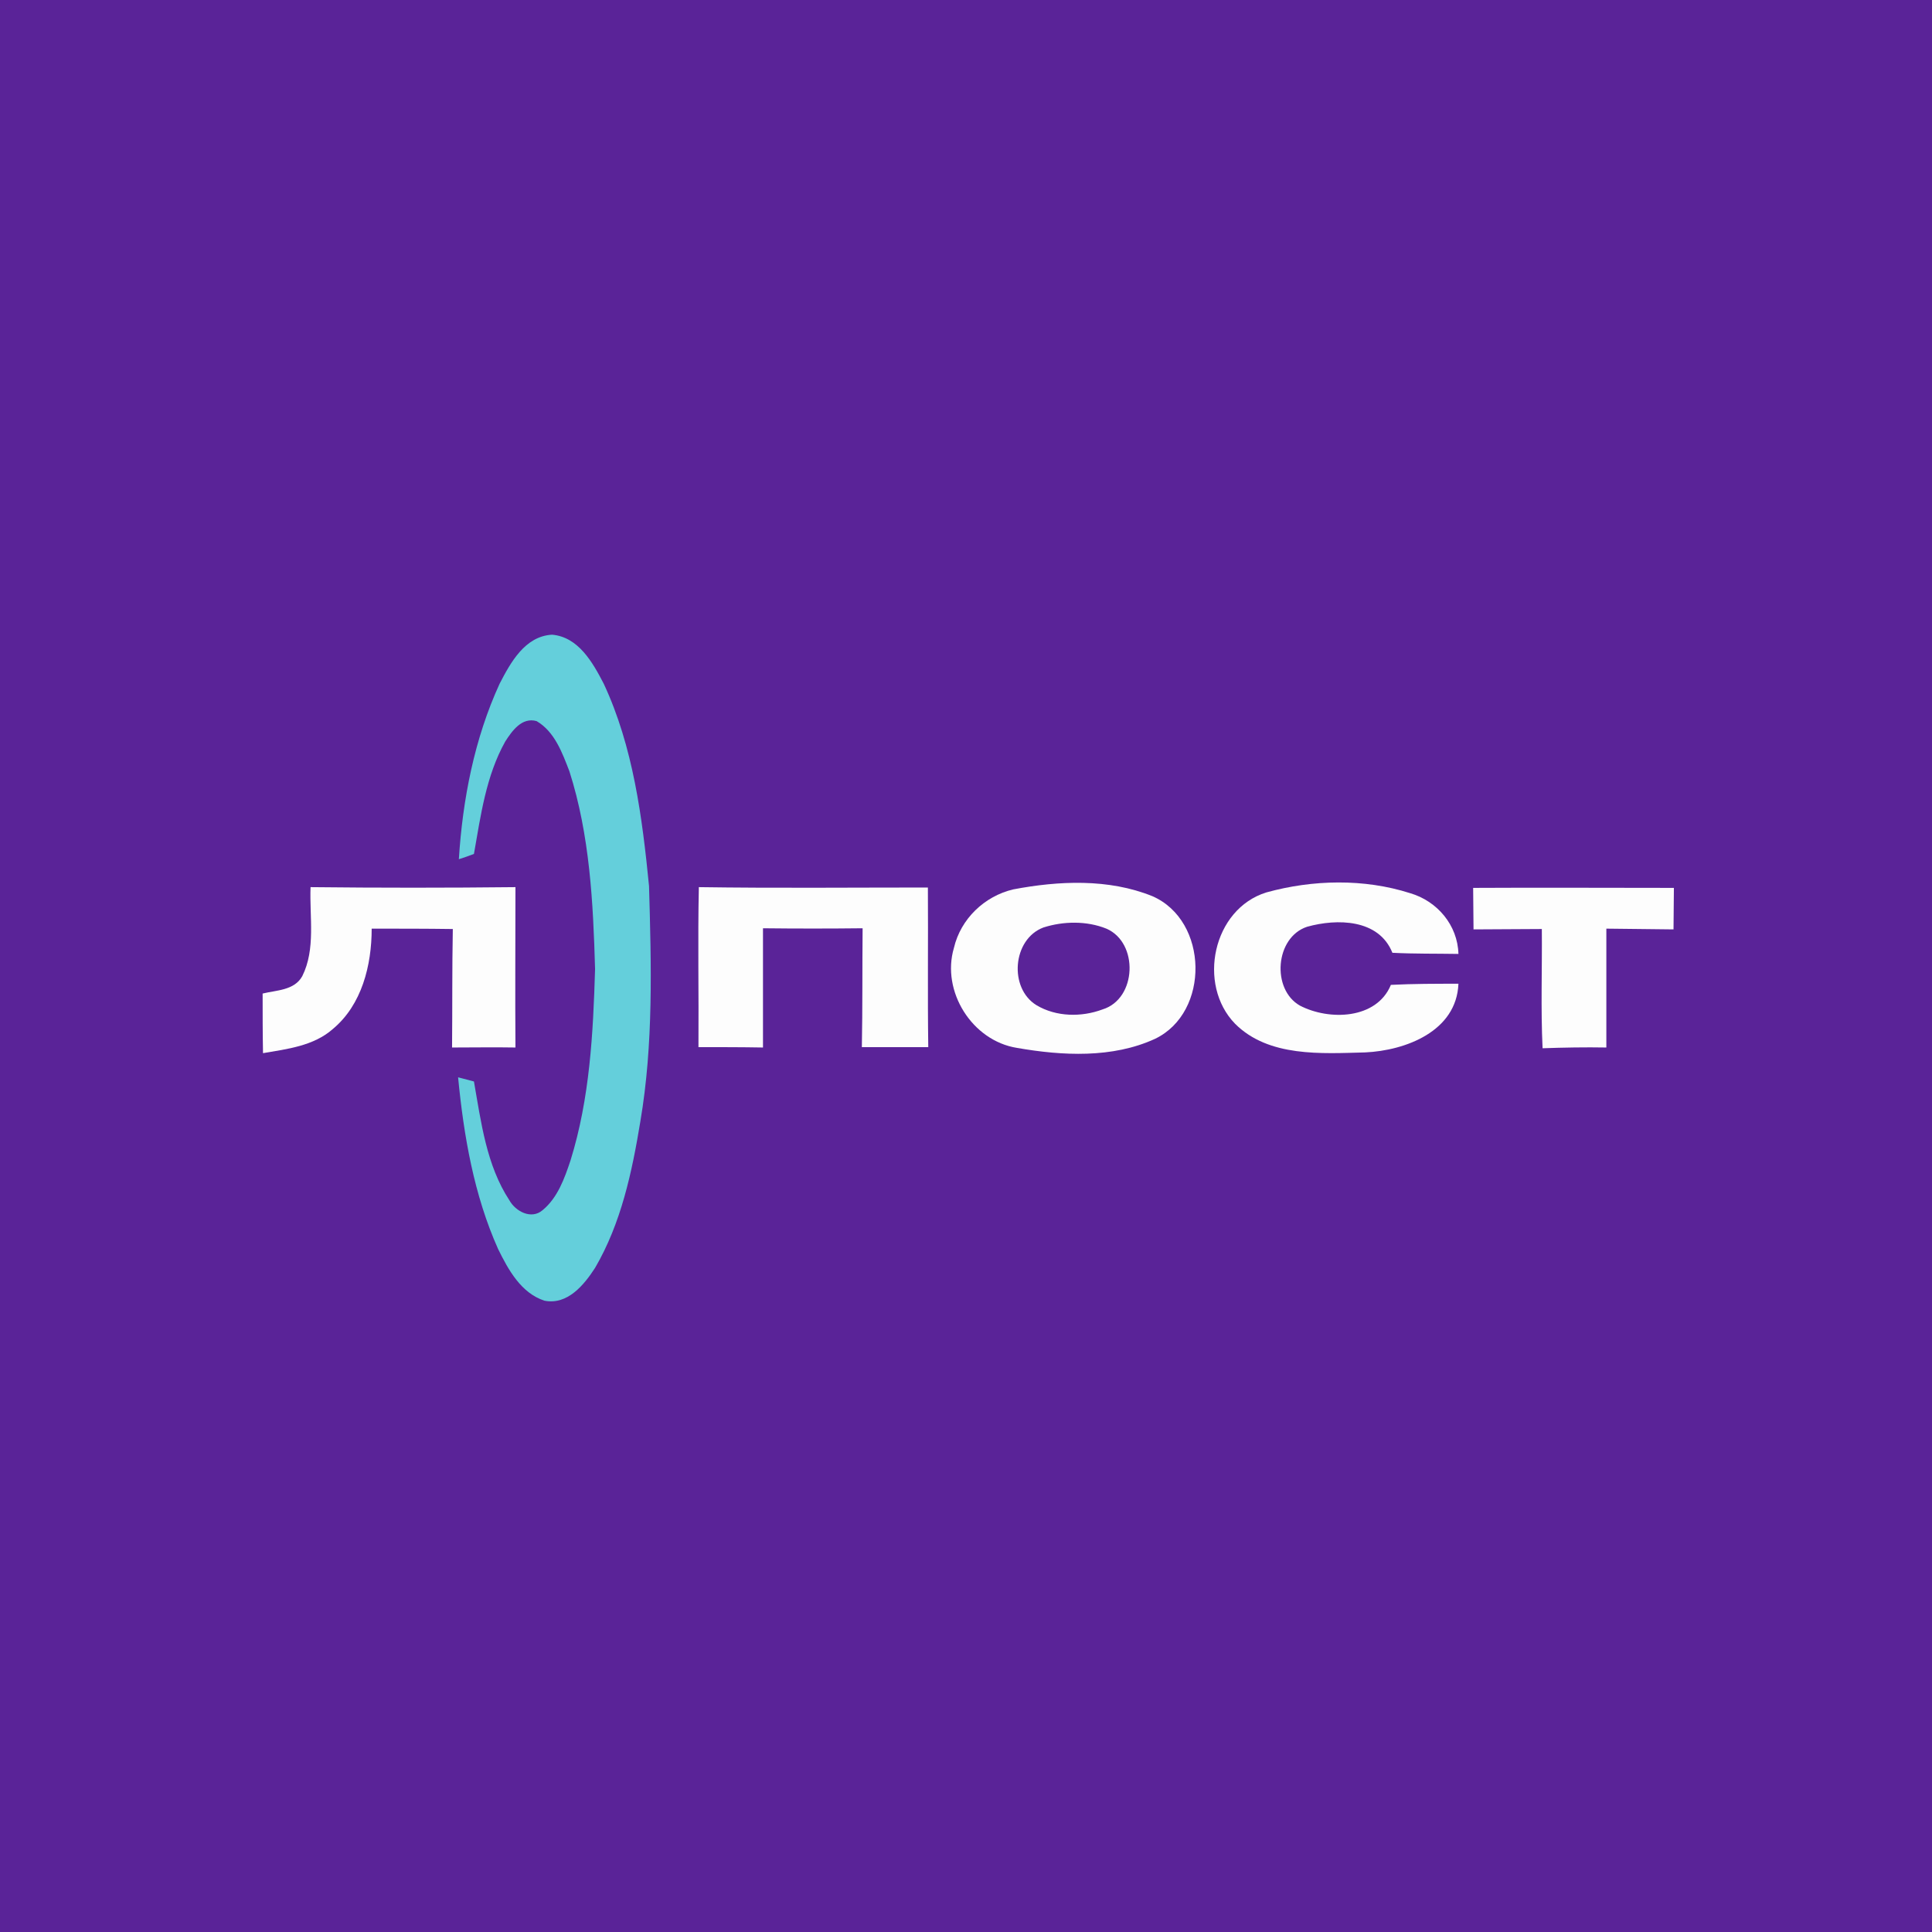 <?xml version="1.0" encoding="utf-8"?>
<!-- Generator: Adobe Illustrator 21.1.0, SVG Export Plug-In . SVG Version: 6.00 Build 0)  -->
<svg version="1.1" id="Layer_1" xmlns="http://www.w3.org/2000/svg" xmlns:xlink="http://www.w3.org/1999/xlink" x="0px" y="0px"
	 viewBox="0 0 512 512" style="enable-background:new 0 0 512 512;" xml:space="preserve">
<style type="text/css">
	.Drop_x0020_Shadow{fill:none;}
	.Round_x0020_Corners_x0020_2_x0020_pt{fill:#FFFFFF;stroke:#201600;stroke-miterlimit:10;}
	.Live_x0020_Reflect_x0020_X{fill:none;}
	.Bevel_x0020_Soft{fill:url(#SVGID_1_);}
	.Dusk{fill:#FFFFFF;}
	.Foliage_GS{fill:#FBDB44;}
	.Pompadour_GS{fill-rule:evenodd;clip-rule:evenodd;fill:#73ACE1;}
	.st0{fill:#5A2398;}
	.st1{fill:#64CFDB;}
	.st2{fill:#FDFDFD;}
</style>
<linearGradient id="SVGID_1_" gradientUnits="userSpaceOnUse" x1="0" y1="0" x2="0.707" y2="0.707">
	<stop  offset="0" style="stop-color:#DCDDE3"/>
	<stop  offset="0.178" style="stop-color:#D8D9DF"/>
	<stop  offset="0.361" style="stop-color:#CCCDD3"/>
	<stop  offset="0.546" style="stop-color:#B7B9BE"/>
	<stop  offset="0.732" style="stop-color:#9A9DA1"/>
	<stop  offset="0.918" style="stop-color:#76797D"/>
	<stop  offset="1" style="stop-color:#63676A"/>
</linearGradient>
<rect class="st0" width="512" height="512"/>
<g id="_x23_64cfdbff">
	<path class="st1" d="M132.4,181.2c2.9-5.6,6.7-12.6,13.9-13c7,0.6,10.8,7.4,13.7,13c7.8,16.7,10.2,35.4,12,53.6
		c0.6,20.8,1.2,41.8-2.3,62.4c-2.2,13.4-5.1,27-12,38.8c-2.9,4.5-7.3,9.9-13.4,8.7c-6.2-2-9.6-8.2-12.3-13.7
		c-6.4-14.3-9.1-30-10.6-45.5c1.1,0.3,3.1,0.8,4.2,1.1c1.9,10.8,3.3,22.2,9.4,31.5c1.6,2.9,5.8,5.2,8.8,2.6c4-3.3,5.8-8.4,7.4-13.2
		c5.1-16.4,6-33.7,6.5-50.7c-0.5-17.6-1.4-35.5-6.8-52.4c-1.9-4.9-3.9-10.5-8.7-13.3c-3.9-1.1-6.5,2.6-8.3,5.4
		c-5.1,9.1-6.5,19.6-8.3,29.8c-1,0.4-3,1.1-4,1.4C122.6,211.9,125.7,195.8,132.4,181.2z"/>
</g>
<g id="_x23_fdfdfdff">
	<path class="st2" d="M335.6,236.5c12.3-3.4,25.9-3.7,38.1,0.2c7.2,2.1,12.6,8.5,12.8,16.1c-5.8-0.1-11.6,0-17.5-0.3
		c-3.6-9-14.7-9.1-22.6-6.9c-8.5,2.8-9.5,16.6-1.9,20.9c7.7,4,20.3,3.7,24.1-5.5c5.9-0.3,11.9-0.3,17.9-0.3
		c-0.5,12.6-14,17.7-24.7,18.2c-11.6,0.3-25.6,1.3-34.5-7.6C317.2,260.9,321.4,240.9,335.6,236.5z"/>
	<path class="st2" d="M82.3,235.1c18.1,0.2,36.2,0.2,54.3,0c0,14.2-0.1,28.3,0,42.5c-5.6-0.1-11.2,0-16.8,0
		c0.1-10.5,0-20.9,0.2-31.4c-7.2-0.1-14.4-0.1-21.5-0.1c0,9.7-2.6,20.2-10.3,26.6c-5.1,4.5-12.1,5.3-18.5,6.4
		c-0.1-5.3-0.1-10.5-0.1-15.8c3.6-0.9,8.4-0.8,10.5-4.6C83.7,251.5,82,243,82.3,235.1z"/>
	<path class="st2" d="M185.2,235.1c20.2,0.3,40.5,0.1,60.7,0.1c0.1,14.1-0.1,28.2,0.1,42.3c-5.9,0-11.8,0-17.6,0
		c0.2-10.5,0.1-21,0.2-31.5c-8.8,0.1-17.6,0.1-26.4,0c0,10.5,0,21.1,0,31.6c-5.7-0.1-11.4-0.1-17.1-0.1
		C185.2,263.4,184.9,249.3,185.2,235.1z"/>
	<path class="st2" d="M268.5,235.7c12.1-2.3,25.3-2.9,36.9,1.8c14.9,6.5,15.3,30.8,0.7,37.8c-11.3,5.2-24.6,4.5-36.6,2.4
		c-11.9-1.9-20.1-15-16.7-26.5C254.6,243.5,260.9,237.5,268.5,235.7 M276.5,245.8c-8.2,3.1-9.2,16.1-1.8,20.6
		c5.2,3.1,11.9,3.2,17.5,1.1c9.1-2.8,9.6-17.7,1-21.4C288,244,281.8,244.1,276.5,245.8z"/>
	<path class="st2" d="M390.4,235.3c17.7-0.1,35.4,0,53.2,0c0,3.7-0.1,7.3-0.1,11c-5.9-0.1-11.9-0.1-17.8-0.2c0,10.5,0,21,0,31.5
		c-5.6-0.1-11.3,0-16.9,0.2c-0.5-10.5-0.1-21-0.2-31.6c-6,0-12.1,0.1-18.1,0.1C390.5,242.7,390.4,239,390.4,235.3z"/>
</g>
</svg>
